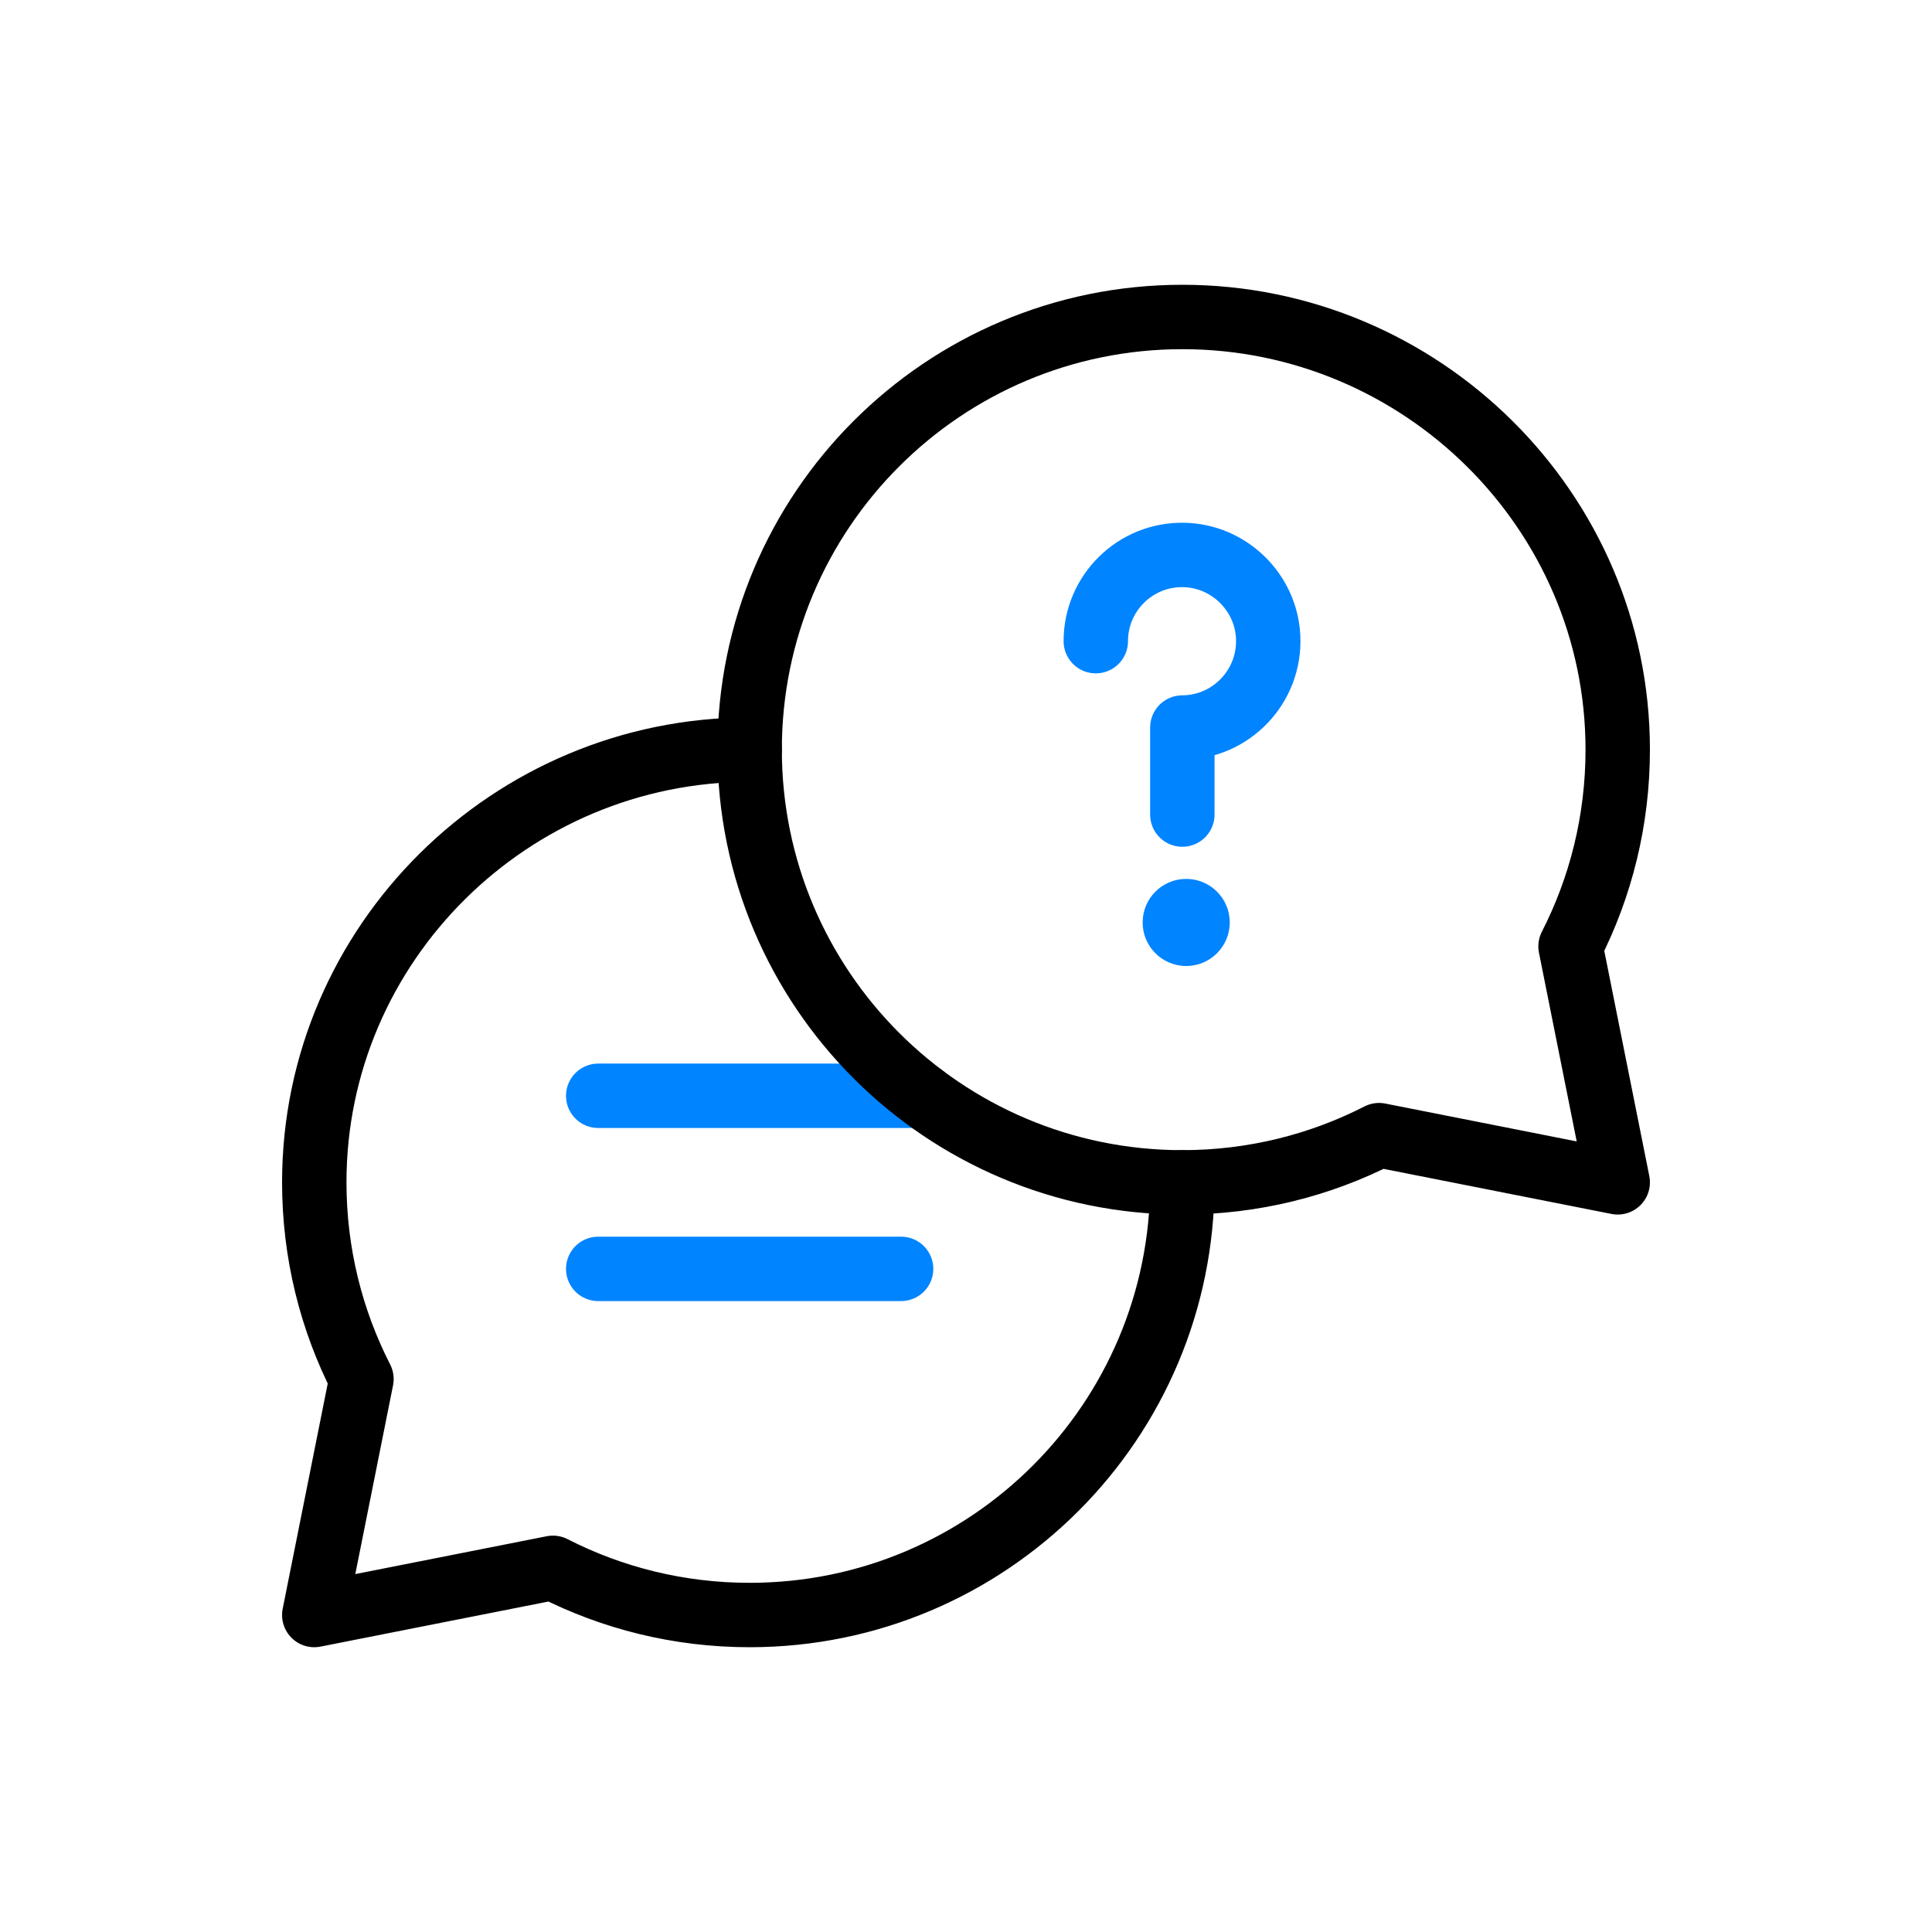 <svg width="120" height="120" viewBox="0 0 120 120" fill="none" xmlns="http://www.w3.org/2000/svg">
<rect width="120" height="120" fill="white"/>
<g clip-path="url(#clip0_21813_3230)">
<mask id="mask0_21813_3230" style="mask-type:luminance" maskUnits="userSpaceOnUse" x="17" y="17" width="86" height="86">
<path d="M17 17H103V103H17V17Z" fill="white"/>
</mask>
<g mask="url(#mask0_21813_3230)">
<path d="M46.562 46.562C31.719 46.562 19.52 58.594 19.52 73.438C19.52 77.837 20.576 81.989 22.451 85.656L19.52 100.312L34.344 97.381C38.011 99.256 42.163 100.312 46.562 100.312C61.406 100.312 73.438 88.281 73.438 73.438" stroke="black" stroke-width="4" stroke-miterlimit="10" stroke-linecap="round" stroke-linejoin="round"/>
<path d="M68.062 39.824C68.062 36.829 70.521 34.409 73.529 34.469C76.314 34.525 78.622 36.756 78.766 39.539C78.926 42.622 76.471 45.179 73.437 45.188V50.594" stroke="#0084FF" stroke-width="4" stroke-miterlimit="10" stroke-linecap="round" stroke-linejoin="round"/>
<path d="M37.156 78.812H55.969" stroke="#0084FF" stroke-width="4" stroke-miterlimit="10" stroke-linecap="round" stroke-linejoin="round"/>
<path d="M57.311 68.062H37.156" stroke="#0084FF" stroke-width="4" stroke-miterlimit="10" stroke-linecap="round" stroke-linejoin="round"/>
<path d="M46.562 46.562C46.562 61.406 58.594 73.438 73.438 73.438C77.836 73.438 81.989 72.381 85.656 70.506L100.48 73.438L97.549 58.781C99.424 55.114 100.48 50.962 100.48 46.562C100.48 31.719 88.281 19.688 73.438 19.688C58.594 19.688 46.562 31.719 46.562 46.562Z" stroke="black" stroke-width="4" stroke-miterlimit="10" stroke-linecap="round" stroke-linejoin="round"/>
</g>
<circle cx="73.677" cy="57.295" r="2.705" fill="#0084FF"/>
</g>
<defs>
<clipPath id="clip0_21813_3230">
<rect width="86" height="86" fill="white" transform="translate(17 17)"/>
</clipPath>
</defs>
</svg>

